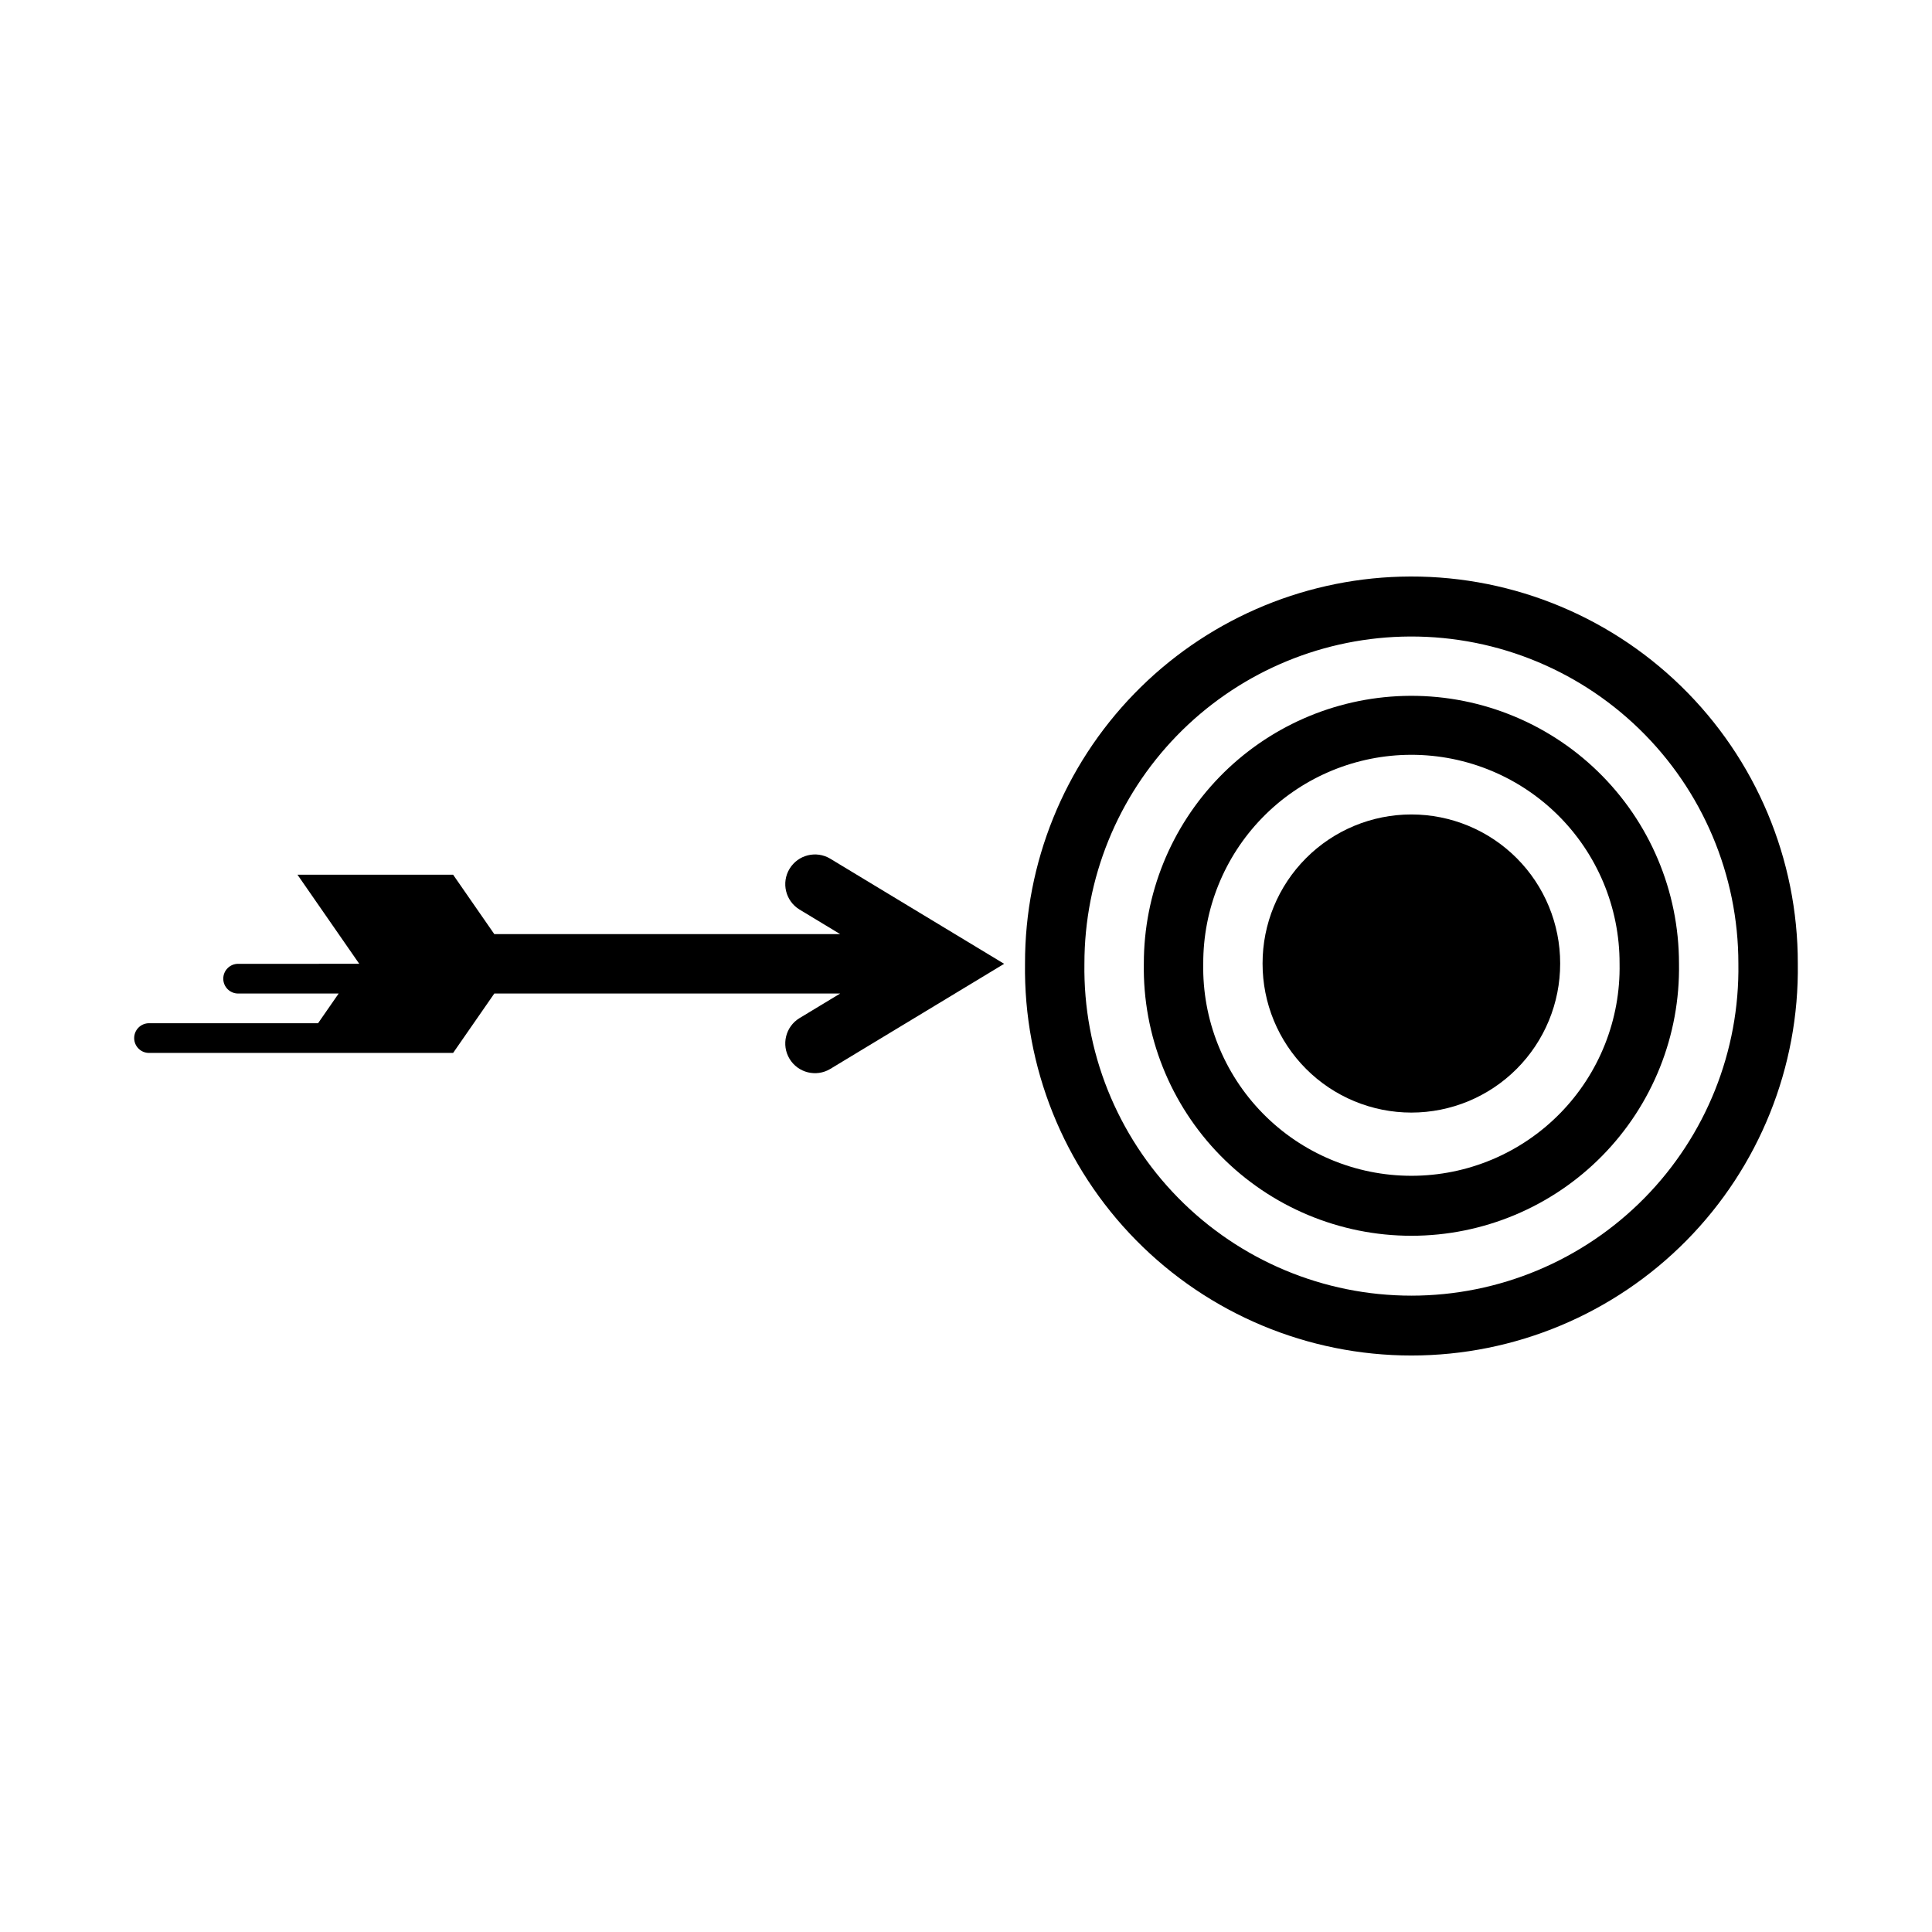 <?xml version="1.0" encoding="UTF-8"?>
<!-- The Best Svg Icon site in the world: iconSvg.co, Visit us! https://iconsvg.co -->
<svg fill="#000000" width="800px" height="800px" version="1.1" viewBox="144 144 512 512" xmlns="http://www.w3.org/2000/svg">
 <g>
  <path d="m557.46 399.34c0.016-10.469-4.129-20.516-11.527-27.926-7.394-7.41-17.438-11.574-27.906-11.574s-20.512 4.164-27.906 11.574c-7.398 7.41-11.543 17.457-11.527 27.926-0.016 10.473 4.129 20.52 11.527 27.93 7.394 7.41 17.438 11.574 27.906 11.574s20.512-4.164 27.906-11.574c7.398-7.41 11.543-17.457 11.527-27.93z"/>
  <path d="m515.98 328.43c-18.449 0.539-35.957 8.246-48.812 21.484-12.855 13.242-20.043 30.973-20.039 49.426-0.328 19.02 6.996 37.375 20.328 50.941s31.559 21.211 50.582 21.211c19.023 0 37.25-7.644 50.582-21.211 13.332-13.566 20.66-31.922 20.328-50.941 0.004-19.168-7.75-37.523-21.496-50.883-13.746-13.355-32.312-20.582-51.473-20.027zm0.586 15.621h-0.004c14.906-0.398 29.336 5.258 40.008 15.672 10.668 10.414 16.672 24.707 16.633 39.617 0.293 14.816-5.391 29.129-15.77 39.711-10.375 10.582-24.574 16.547-39.395 16.547-14.82 0-29.02-5.965-39.395-16.547-10.379-10.582-16.062-24.895-15.77-39.711-0.035-14.398 5.559-28.242 15.59-38.574 10.031-10.328 23.703-16.328 38.098-16.715z"/>
  <path d="m515.21 296.82c-26.684 0.742-52.027 11.871-70.625 31.023-18.598 19.148-28.984 44.805-28.945 71.5-0.395 27.41 10.219 53.84 29.465 73.363 19.246 19.523 45.52 30.516 72.934 30.516 27.414 0 53.688-10.992 72.934-30.516s29.859-45.953 29.465-73.363c0.039-27.676-11.121-54.191-30.945-73.504-19.82-19.312-46.617-29.781-74.281-29.02zm0.309 15.898h-0.004c23.41-0.676 46.098 8.148 62.898 24.465 16.797 16.316 26.277 38.738 26.277 62.16 0.363 23.215-8.605 45.605-24.895 62.152-16.289 16.547-38.539 25.867-61.758 25.867s-45.469-9.32-61.758-25.867c-16.289-16.547-25.258-38.938-24.895-62.152 0-22.547 8.785-44.203 24.496-60.379 15.707-16.172 37.098-25.586 59.633-26.246z"/>
  <path d="m364.01 427.29 46.098-27.867-46.098-27.867v-0.004c-3.719-2.219-8.531-1.016-10.77 2.688-2.242 3.707-1.066 8.527 2.625 10.789l10.789 6.523-91.66-0.004-10.918-15.746h-41.246l16.375 23.617-32.117 0.004c-2.168 0.008-3.918 1.77-3.918 3.934 0 2.168 1.75 3.926 3.918 3.938h26.66l-5.457 7.871h-44.82c-2.164 0.012-3.914 1.77-3.914 3.938 0 2.164 1.75 3.926 3.914 3.934h80.609l10.918-15.742h91.66l-10.789 6.523h-0.004c-3.691 2.258-4.867 7.078-2.625 10.785 2.238 3.707 7.051 4.906 10.77 2.688z"/>
 </g>
</svg>